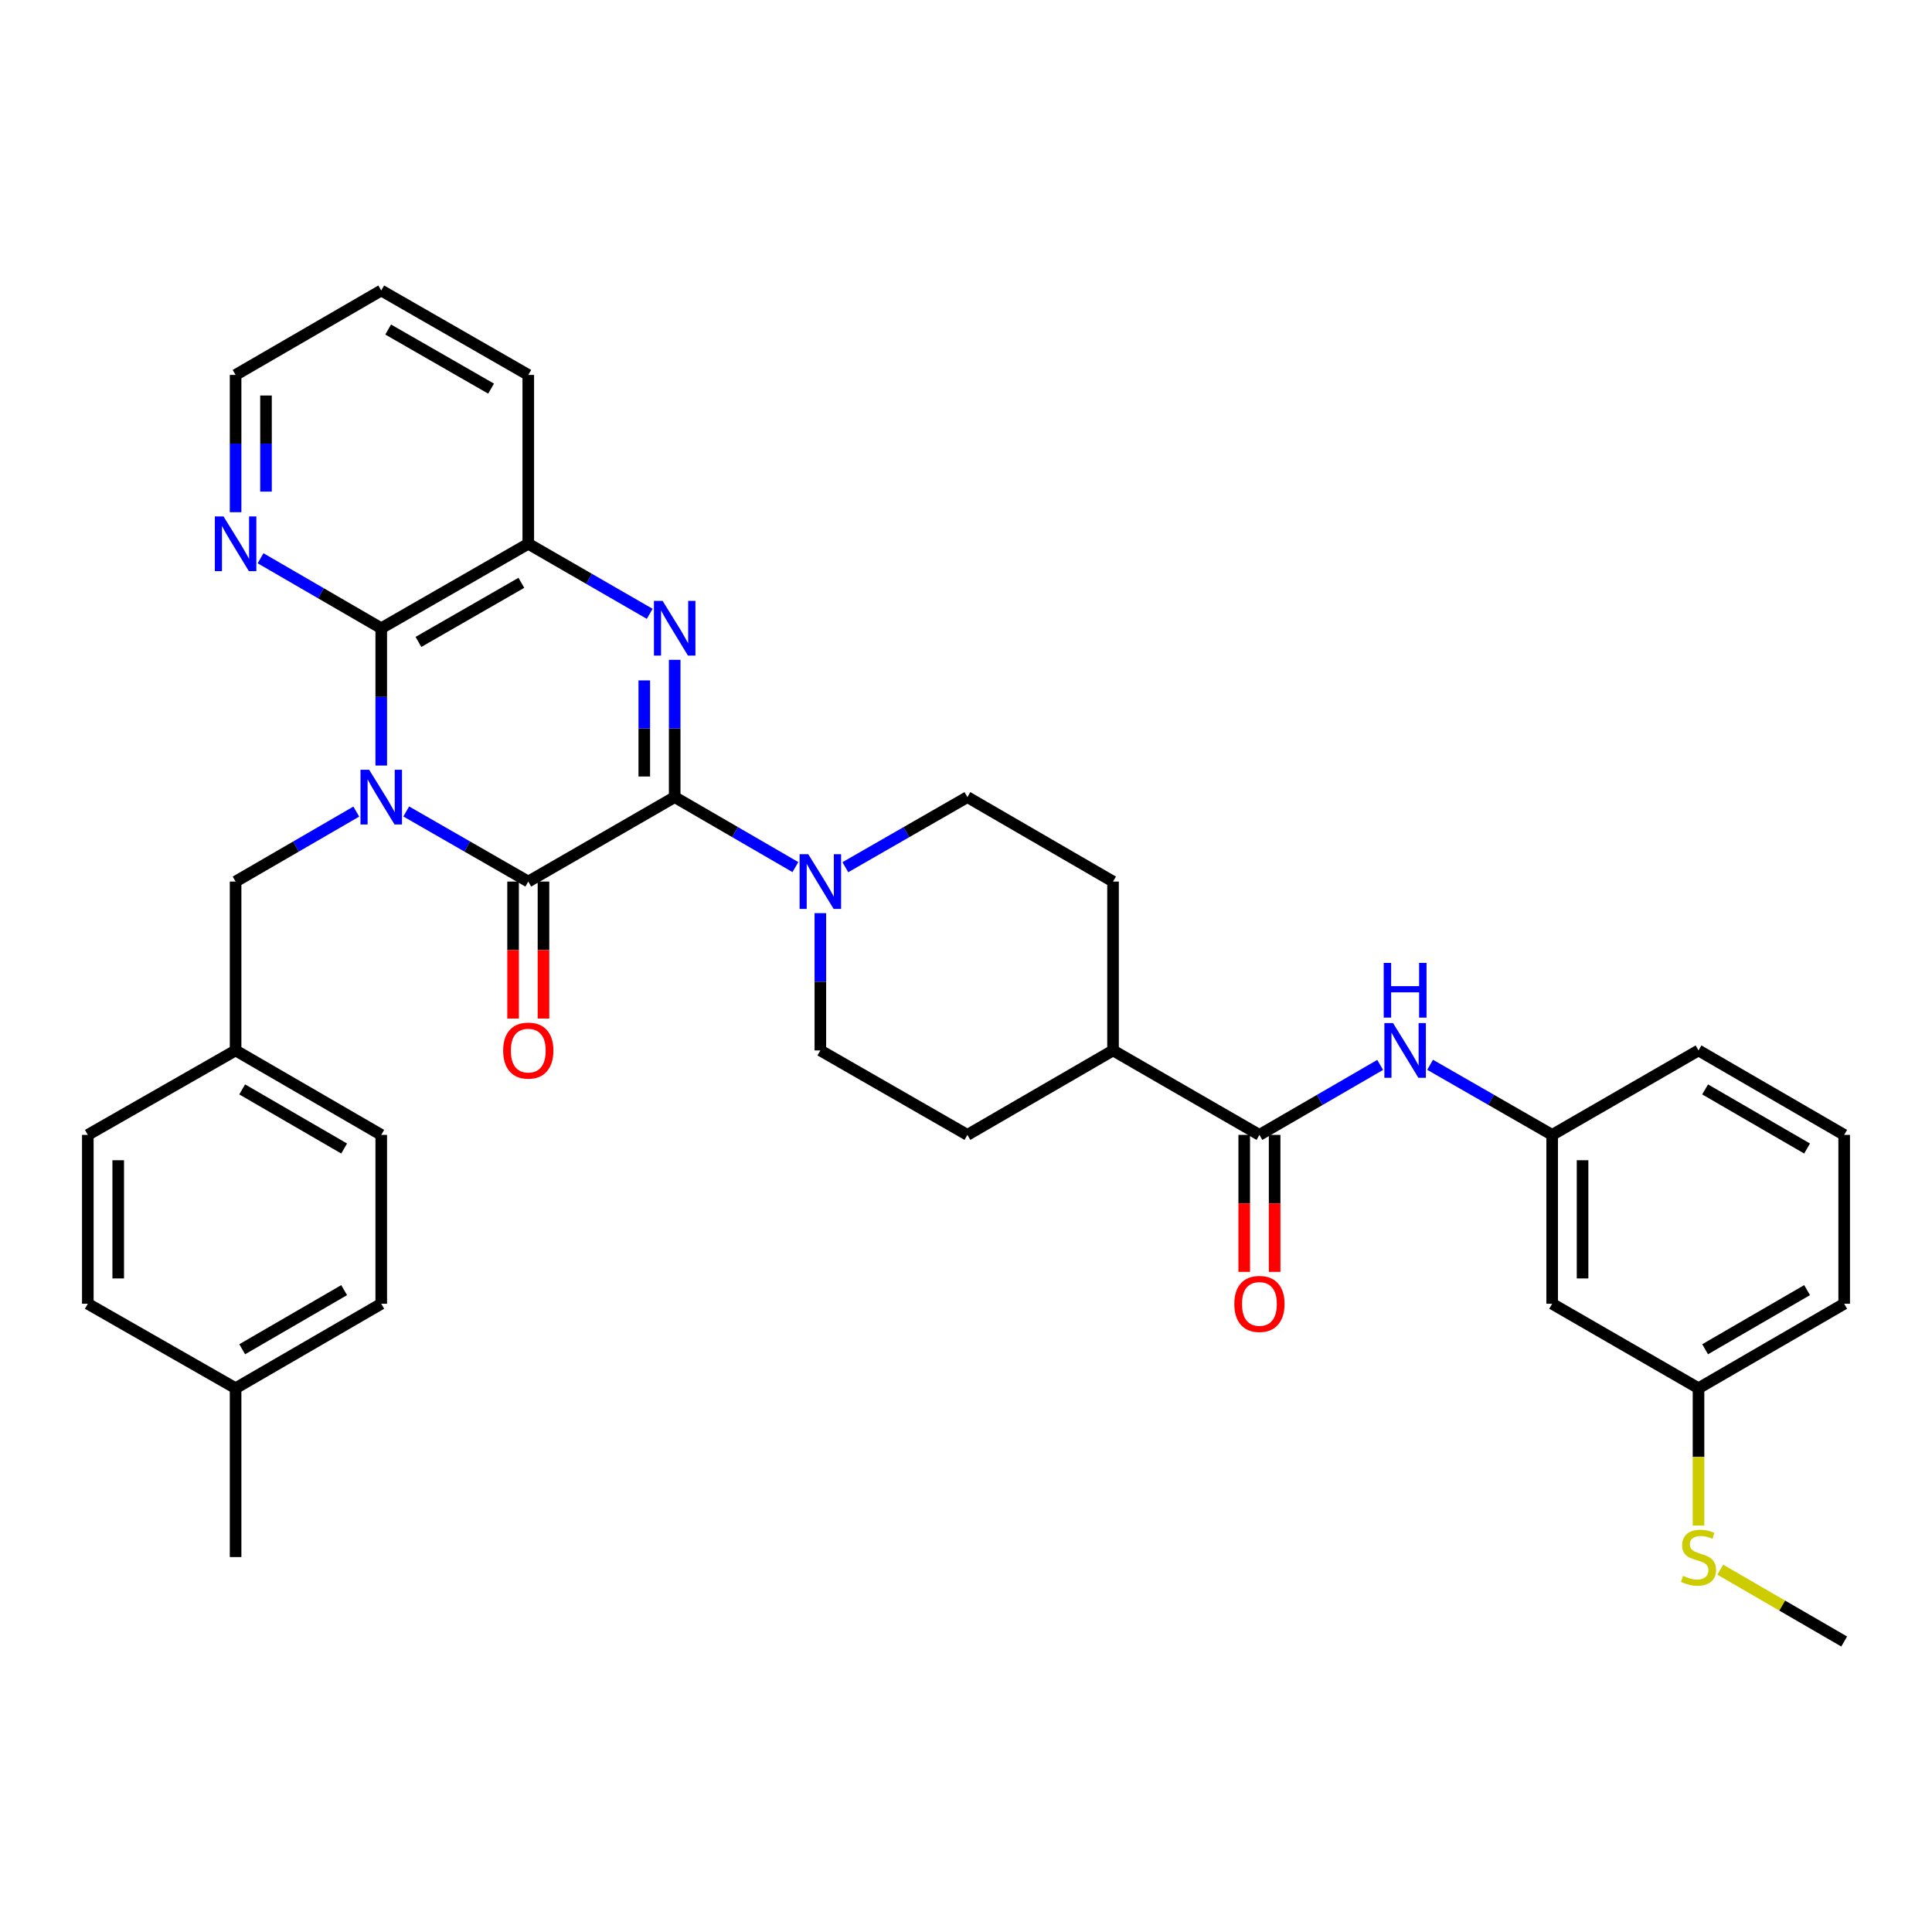 <?xml version='1.0' encoding='iso-8859-1'?>
<svg version='1.1' baseProfile='full'
              xmlns='http://www.w3.org/2000/svg'
                      xmlns:rdkit='http://www.rdkit.org/xml'
                      xmlns:xlink='http://www.w3.org/1999/xlink'
                  xml:space='preserve'
width='1000px' height='1000px' viewBox='0 0 1000 1000'>
<!-- END OF HEADER -->
<rect style='opacity:1.0;fill:#FFFFFF;stroke:none' width='1000' height='1000' x='0' y='0'> </rect>
<path class='bond-1' d='M 210.265,420.012 L 241.85,438.154' style='fill:none;fill-rule:evenodd;stroke:#0000FF;stroke-width:6px;stroke-linecap:butt;stroke-linejoin:miter;stroke-opacity:1' />
<path class='bond-1' d='M 241.85,438.154 L 273.435,456.296' style='fill:none;fill-rule:evenodd;stroke:#000000;stroke-width:6px;stroke-linecap:butt;stroke-linejoin:miter;stroke-opacity:1' />
<path class='bond-3' d='M 197.331,396.237 L 197.331,360.706' style='fill:none;fill-rule:evenodd;stroke:#0000FF;stroke-width:6px;stroke-linecap:butt;stroke-linejoin:miter;stroke-opacity:1' />
<path class='bond-3' d='M 197.331,360.706 L 197.331,325.174' style='fill:none;fill-rule:evenodd;stroke:#000000;stroke-width:6px;stroke-linecap:butt;stroke-linejoin:miter;stroke-opacity:1' />
<path class='bond-8' d='M 184.412,420.073 L 153.178,438.185' style='fill:none;fill-rule:evenodd;stroke:#0000FF;stroke-width:6px;stroke-linecap:butt;stroke-linejoin:miter;stroke-opacity:1' />
<path class='bond-8' d='M 153.178,438.185 L 121.944,456.296' style='fill:none;fill-rule:evenodd;stroke:#000000;stroke-width:6px;stroke-linecap:butt;stroke-linejoin:miter;stroke-opacity:1' />
<path class='bond-0' d='M 349.216,412.583 L 273.435,456.296' style='fill:none;fill-rule:evenodd;stroke:#000000;stroke-width:6px;stroke-linecap:butt;stroke-linejoin:miter;stroke-opacity:1' />
<path class='bond-4' d='M 349.216,412.583 L 380.455,430.694' style='fill:none;fill-rule:evenodd;stroke:#000000;stroke-width:6px;stroke-linecap:butt;stroke-linejoin:miter;stroke-opacity:1' />
<path class='bond-4' d='M 380.455,430.694 L 411.694,448.806' style='fill:none;fill-rule:evenodd;stroke:#0000FF;stroke-width:6px;stroke-linecap:butt;stroke-linejoin:miter;stroke-opacity:1' />
<path class='bond-35' d='M 349.216,412.583 L 349.216,377.051' style='fill:none;fill-rule:evenodd;stroke:#000000;stroke-width:6px;stroke-linecap:butt;stroke-linejoin:miter;stroke-opacity:1' />
<path class='bond-35' d='M 349.216,377.051 L 349.216,341.519' style='fill:none;fill-rule:evenodd;stroke:#0000FF;stroke-width:6px;stroke-linecap:butt;stroke-linejoin:miter;stroke-opacity:1' />
<path class='bond-35' d='M 333.48,401.923 L 333.48,377.051' style='fill:none;fill-rule:evenodd;stroke:#000000;stroke-width:6px;stroke-linecap:butt;stroke-linejoin:miter;stroke-opacity:1' />
<path class='bond-35' d='M 333.48,377.051 L 333.48,352.179' style='fill:none;fill-rule:evenodd;stroke:#0000FF;stroke-width:6px;stroke-linecap:butt;stroke-linejoin:miter;stroke-opacity:1' />
<path class='bond-10' d='M 265.567,456.296 L 265.567,491.747' style='fill:none;fill-rule:evenodd;stroke:#000000;stroke-width:6px;stroke-linecap:butt;stroke-linejoin:miter;stroke-opacity:1' />
<path class='bond-10' d='M 265.567,491.747 L 265.567,527.199' style='fill:none;fill-rule:evenodd;stroke:#FF0000;stroke-width:6px;stroke-linecap:butt;stroke-linejoin:miter;stroke-opacity:1' />
<path class='bond-10' d='M 281.304,456.296 L 281.304,491.747' style='fill:none;fill-rule:evenodd;stroke:#000000;stroke-width:6px;stroke-linecap:butt;stroke-linejoin:miter;stroke-opacity:1' />
<path class='bond-10' d='M 281.304,491.747 L 281.304,527.199' style='fill:none;fill-rule:evenodd;stroke:#FF0000;stroke-width:6px;stroke-linecap:butt;stroke-linejoin:miter;stroke-opacity:1' />
<path class='bond-2' d='M 336.289,317.717 L 304.862,299.589' style='fill:none;fill-rule:evenodd;stroke:#0000FF;stroke-width:6px;stroke-linecap:butt;stroke-linejoin:miter;stroke-opacity:1' />
<path class='bond-2' d='M 304.862,299.589 L 273.435,281.461' style='fill:none;fill-rule:evenodd;stroke:#000000;stroke-width:6px;stroke-linecap:butt;stroke-linejoin:miter;stroke-opacity:1' />
<path class='bond-5' d='M 197.331,325.174 L 273.435,281.461' style='fill:none;fill-rule:evenodd;stroke:#000000;stroke-width:6px;stroke-linecap:butt;stroke-linejoin:miter;stroke-opacity:1' />
<path class='bond-5' d='M 216.585,332.263 L 269.858,301.664' style='fill:none;fill-rule:evenodd;stroke:#000000;stroke-width:6px;stroke-linecap:butt;stroke-linejoin:miter;stroke-opacity:1' />
<path class='bond-9' d='M 197.331,325.174 L 166.097,307.063' style='fill:none;fill-rule:evenodd;stroke:#000000;stroke-width:6px;stroke-linecap:butt;stroke-linejoin:miter;stroke-opacity:1' />
<path class='bond-9' d='M 166.097,307.063 L 134.862,288.952' style='fill:none;fill-rule:evenodd;stroke:#0000FF;stroke-width:6px;stroke-linecap:butt;stroke-linejoin:miter;stroke-opacity:1' />
<path class='bond-12' d='M 424.613,472.641 L 424.613,508.173' style='fill:none;fill-rule:evenodd;stroke:#0000FF;stroke-width:6px;stroke-linecap:butt;stroke-linejoin:miter;stroke-opacity:1' />
<path class='bond-12' d='M 424.613,508.173 L 424.613,543.704' style='fill:none;fill-rule:evenodd;stroke:#000000;stroke-width:6px;stroke-linecap:butt;stroke-linejoin:miter;stroke-opacity:1' />
<path class='bond-13' d='M 437.547,448.867 L 469.136,430.725' style='fill:none;fill-rule:evenodd;stroke:#0000FF;stroke-width:6px;stroke-linecap:butt;stroke-linejoin:miter;stroke-opacity:1' />
<path class='bond-13' d='M 469.136,430.725 L 500.726,412.583' style='fill:none;fill-rule:evenodd;stroke:#000000;stroke-width:6px;stroke-linecap:butt;stroke-linejoin:miter;stroke-opacity:1' />
<path class='bond-27' d='M 273.435,281.461 L 273.435,194.061' style='fill:none;fill-rule:evenodd;stroke:#000000;stroke-width:6px;stroke-linecap:butt;stroke-linejoin:miter;stroke-opacity:1' />
<path class='bond-6' d='M 651.877,587.417 L 576.104,543.704' style='fill:none;fill-rule:evenodd;stroke:#000000;stroke-width:6px;stroke-linecap:butt;stroke-linejoin:miter;stroke-opacity:1' />
<path class='bond-7' d='M 651.877,587.417 L 683.124,569.305' style='fill:none;fill-rule:evenodd;stroke:#000000;stroke-width:6px;stroke-linecap:butt;stroke-linejoin:miter;stroke-opacity:1' />
<path class='bond-7' d='M 683.124,569.305 L 714.371,551.193' style='fill:none;fill-rule:evenodd;stroke:#0000FF;stroke-width:6px;stroke-linecap:butt;stroke-linejoin:miter;stroke-opacity:1' />
<path class='bond-15' d='M 644.008,587.417 L 644.008,622.869' style='fill:none;fill-rule:evenodd;stroke:#000000;stroke-width:6px;stroke-linecap:butt;stroke-linejoin:miter;stroke-opacity:1' />
<path class='bond-15' d='M 644.008,622.869 L 644.008,658.321' style='fill:none;fill-rule:evenodd;stroke:#FF0000;stroke-width:6px;stroke-linecap:butt;stroke-linejoin:miter;stroke-opacity:1' />
<path class='bond-15' d='M 659.745,587.417 L 659.745,622.869' style='fill:none;fill-rule:evenodd;stroke:#000000;stroke-width:6px;stroke-linecap:butt;stroke-linejoin:miter;stroke-opacity:1' />
<path class='bond-15' d='M 659.745,622.869 L 659.745,658.321' style='fill:none;fill-rule:evenodd;stroke:#FF0000;stroke-width:6px;stroke-linecap:butt;stroke-linejoin:miter;stroke-opacity:1' />
<path class='bond-14' d='M 740.224,551.133 L 771.809,569.275' style='fill:none;fill-rule:evenodd;stroke:#0000FF;stroke-width:6px;stroke-linecap:butt;stroke-linejoin:miter;stroke-opacity:1' />
<path class='bond-14' d='M 771.809,569.275 L 803.395,587.417' style='fill:none;fill-rule:evenodd;stroke:#000000;stroke-width:6px;stroke-linecap:butt;stroke-linejoin:miter;stroke-opacity:1' />
<path class='bond-19' d='M 121.944,456.296 L 121.944,543.704' style='fill:none;fill-rule:evenodd;stroke:#000000;stroke-width:6px;stroke-linecap:butt;stroke-linejoin:miter;stroke-opacity:1' />
<path class='bond-29' d='M 121.944,265.116 L 121.944,229.589' style='fill:none;fill-rule:evenodd;stroke:#0000FF;stroke-width:6px;stroke-linecap:butt;stroke-linejoin:miter;stroke-opacity:1' />
<path class='bond-29' d='M 121.944,229.589 L 121.944,194.061' style='fill:none;fill-rule:evenodd;stroke:#000000;stroke-width:6px;stroke-linecap:butt;stroke-linejoin:miter;stroke-opacity:1' />
<path class='bond-29' d='M 137.68,254.458 L 137.68,229.589' style='fill:none;fill-rule:evenodd;stroke:#0000FF;stroke-width:6px;stroke-linecap:butt;stroke-linejoin:miter;stroke-opacity:1' />
<path class='bond-29' d='M 137.68,229.589 L 137.68,204.72' style='fill:none;fill-rule:evenodd;stroke:#000000;stroke-width:6px;stroke-linecap:butt;stroke-linejoin:miter;stroke-opacity:1' />
<path class='bond-11' d='M 576.104,543.704 L 576.104,456.296' style='fill:none;fill-rule:evenodd;stroke:#000000;stroke-width:6px;stroke-linecap:butt;stroke-linejoin:miter;stroke-opacity:1' />
<path class='bond-38' d='M 576.104,543.704 L 500.726,587.417' style='fill:none;fill-rule:evenodd;stroke:#000000;stroke-width:6px;stroke-linecap:butt;stroke-linejoin:miter;stroke-opacity:1' />
<path class='bond-18' d='M 424.613,543.704 L 500.726,587.417' style='fill:none;fill-rule:evenodd;stroke:#000000;stroke-width:6px;stroke-linecap:butt;stroke-linejoin:miter;stroke-opacity:1' />
<path class='bond-17' d='M 500.726,412.583 L 576.104,456.296' style='fill:none;fill-rule:evenodd;stroke:#000000;stroke-width:6px;stroke-linecap:butt;stroke-linejoin:miter;stroke-opacity:1' />
<path class='bond-16' d='M 803.395,587.417 L 803.395,674.826' style='fill:none;fill-rule:evenodd;stroke:#000000;stroke-width:6px;stroke-linecap:butt;stroke-linejoin:miter;stroke-opacity:1' />
<path class='bond-16' d='M 819.131,600.529 L 819.131,661.715' style='fill:none;fill-rule:evenodd;stroke:#000000;stroke-width:6px;stroke-linecap:butt;stroke-linejoin:miter;stroke-opacity:1' />
<path class='bond-30' d='M 803.395,587.417 L 879.149,543.704' style='fill:none;fill-rule:evenodd;stroke:#000000;stroke-width:6px;stroke-linecap:butt;stroke-linejoin:miter;stroke-opacity:1' />
<path class='bond-20' d='M 803.395,674.826 L 879.149,718.539' style='fill:none;fill-rule:evenodd;stroke:#000000;stroke-width:6px;stroke-linecap:butt;stroke-linejoin:miter;stroke-opacity:1' />
<path class='bond-23' d='M 121.944,543.704 L 45.455,587.417' style='fill:none;fill-rule:evenodd;stroke:#000000;stroke-width:6px;stroke-linecap:butt;stroke-linejoin:miter;stroke-opacity:1' />
<path class='bond-24' d='M 121.944,543.704 L 197.331,587.417' style='fill:none;fill-rule:evenodd;stroke:#000000;stroke-width:6px;stroke-linecap:butt;stroke-linejoin:miter;stroke-opacity:1' />
<path class='bond-24' d='M 125.358,563.875 L 178.129,594.474' style='fill:none;fill-rule:evenodd;stroke:#000000;stroke-width:6px;stroke-linecap:butt;stroke-linejoin:miter;stroke-opacity:1' />
<path class='bond-21' d='M 879.149,718.539 L 879.149,754.086' style='fill:none;fill-rule:evenodd;stroke:#000000;stroke-width:6px;stroke-linecap:butt;stroke-linejoin:miter;stroke-opacity:1' />
<path class='bond-21' d='M 879.149,754.086 L 879.149,789.634' style='fill:none;fill-rule:evenodd;stroke:#CCCC00;stroke-width:6px;stroke-linecap:butt;stroke-linejoin:miter;stroke-opacity:1' />
<path class='bond-39' d='M 879.149,718.539 L 954.545,674.826' style='fill:none;fill-rule:evenodd;stroke:#000000;stroke-width:6px;stroke-linecap:butt;stroke-linejoin:miter;stroke-opacity:1' />
<path class='bond-39' d='M 882.566,698.368 L 935.343,667.769' style='fill:none;fill-rule:evenodd;stroke:#000000;stroke-width:6px;stroke-linecap:butt;stroke-linejoin:miter;stroke-opacity:1' />
<path class='bond-32' d='M 890.408,812.465 L 922.477,831.054' style='fill:none;fill-rule:evenodd;stroke:#CCCC00;stroke-width:6px;stroke-linecap:butt;stroke-linejoin:miter;stroke-opacity:1' />
<path class='bond-32' d='M 922.477,831.054 L 954.545,849.643' style='fill:none;fill-rule:evenodd;stroke:#000000;stroke-width:6px;stroke-linecap:butt;stroke-linejoin:miter;stroke-opacity:1' />
<path class='bond-22' d='M 121.944,718.539 L 197.331,674.826' style='fill:none;fill-rule:evenodd;stroke:#000000;stroke-width:6px;stroke-linecap:butt;stroke-linejoin:miter;stroke-opacity:1' />
<path class='bond-22' d='M 125.358,698.368 L 178.129,667.769' style='fill:none;fill-rule:evenodd;stroke:#000000;stroke-width:6px;stroke-linecap:butt;stroke-linejoin:miter;stroke-opacity:1' />
<path class='bond-33' d='M 121.944,718.539 L 121.944,805.939' style='fill:none;fill-rule:evenodd;stroke:#000000;stroke-width:6px;stroke-linecap:butt;stroke-linejoin:miter;stroke-opacity:1' />
<path class='bond-36' d='M 121.944,718.539 L 45.455,674.826' style='fill:none;fill-rule:evenodd;stroke:#000000;stroke-width:6px;stroke-linecap:butt;stroke-linejoin:miter;stroke-opacity:1' />
<path class='bond-26' d='M 45.455,587.417 L 45.455,674.826' style='fill:none;fill-rule:evenodd;stroke:#000000;stroke-width:6px;stroke-linecap:butt;stroke-linejoin:miter;stroke-opacity:1' />
<path class='bond-26' d='M 61.191,600.529 L 61.191,661.715' style='fill:none;fill-rule:evenodd;stroke:#000000;stroke-width:6px;stroke-linecap:butt;stroke-linejoin:miter;stroke-opacity:1' />
<path class='bond-25' d='M 197.331,587.417 L 197.331,674.826' style='fill:none;fill-rule:evenodd;stroke:#000000;stroke-width:6px;stroke-linecap:butt;stroke-linejoin:miter;stroke-opacity:1' />
<path class='bond-37' d='M 273.435,194.061 L 197.331,150.357' style='fill:none;fill-rule:evenodd;stroke:#000000;stroke-width:6px;stroke-linecap:butt;stroke-linejoin:miter;stroke-opacity:1' />
<path class='bond-37' d='M 254.183,201.152 L 200.91,170.559' style='fill:none;fill-rule:evenodd;stroke:#000000;stroke-width:6px;stroke-linecap:butt;stroke-linejoin:miter;stroke-opacity:1' />
<path class='bond-28' d='M 954.545,587.417 L 879.149,543.704' style='fill:none;fill-rule:evenodd;stroke:#000000;stroke-width:6px;stroke-linecap:butt;stroke-linejoin:miter;stroke-opacity:1' />
<path class='bond-28' d='M 935.343,594.474 L 882.566,563.875' style='fill:none;fill-rule:evenodd;stroke:#000000;stroke-width:6px;stroke-linecap:butt;stroke-linejoin:miter;stroke-opacity:1' />
<path class='bond-31' d='M 954.545,587.417 L 954.545,674.826' style='fill:none;fill-rule:evenodd;stroke:#000000;stroke-width:6px;stroke-linecap:butt;stroke-linejoin:miter;stroke-opacity:1' />
<path class='bond-34' d='M 121.944,194.061 L 197.331,150.357' style='fill:none;fill-rule:evenodd;stroke:#000000;stroke-width:6px;stroke-linecap:butt;stroke-linejoin:miter;stroke-opacity:1' />
<path  class='atom-0' d='M 191.071 398.423
L 200.351 413.423
Q 201.271 414.903, 202.751 417.583
Q 204.231 420.263, 204.311 420.423
L 204.311 398.423
L 208.071 398.423
L 208.071 426.743
L 204.191 426.743
L 194.231 410.343
Q 193.071 408.423, 191.831 406.223
Q 190.631 404.023, 190.271 403.343
L 190.271 426.743
L 186.591 426.743
L 186.591 398.423
L 191.071 398.423
' fill='#0000FF'/>
<path  class='atom-3' d='M 342.956 311.014
L 352.236 326.014
Q 353.156 327.494, 354.636 330.174
Q 356.116 332.854, 356.196 333.014
L 356.196 311.014
L 359.956 311.014
L 359.956 339.334
L 356.076 339.334
L 346.116 322.934
Q 344.956 321.014, 343.716 318.814
Q 342.516 316.614, 342.156 315.934
L 342.156 339.334
L 338.476 339.334
L 338.476 311.014
L 342.956 311.014
' fill='#0000FF'/>
<path  class='atom-5' d='M 418.353 442.136
L 427.633 457.136
Q 428.553 458.616, 430.033 461.296
Q 431.513 463.976, 431.593 464.136
L 431.593 442.136
L 435.353 442.136
L 435.353 470.456
L 431.473 470.456
L 421.513 454.056
Q 420.353 452.136, 419.113 449.936
Q 417.913 447.736, 417.553 447.056
L 417.553 470.456
L 413.873 470.456
L 413.873 442.136
L 418.353 442.136
' fill='#0000FF'/>
<path  class='atom-8' d='M 721.03 529.544
L 730.31 544.544
Q 731.23 546.024, 732.71 548.704
Q 734.19 551.384, 734.27 551.544
L 734.27 529.544
L 738.03 529.544
L 738.03 557.864
L 734.15 557.864
L 724.19 541.464
Q 723.03 539.544, 721.79 537.344
Q 720.59 535.144, 720.23 534.464
L 720.23 557.864
L 716.55 557.864
L 716.55 529.544
L 721.03 529.544
' fill='#0000FF'/>
<path  class='atom-8' d='M 716.21 498.392
L 720.05 498.392
L 720.05 510.432
L 734.53 510.432
L 734.53 498.392
L 738.37 498.392
L 738.37 526.712
L 734.53 526.712
L 734.53 513.632
L 720.05 513.632
L 720.05 526.712
L 716.21 526.712
L 716.21 498.392
' fill='#0000FF'/>
<path  class='atom-10' d='M 115.684 267.301
L 124.964 282.301
Q 125.884 283.781, 127.364 286.461
Q 128.844 289.141, 128.924 289.301
L 128.924 267.301
L 132.684 267.301
L 132.684 295.621
L 128.804 295.621
L 118.844 279.221
Q 117.684 277.301, 116.444 275.101
Q 115.244 272.901, 114.884 272.221
L 114.884 295.621
L 111.204 295.621
L 111.204 267.301
L 115.684 267.301
' fill='#0000FF'/>
<path  class='atom-11' d='M 260.435 543.784
Q 260.435 536.984, 263.795 533.184
Q 267.155 529.384, 273.435 529.384
Q 279.715 529.384, 283.075 533.184
Q 286.435 536.984, 286.435 543.784
Q 286.435 550.664, 283.035 554.584
Q 279.635 558.464, 273.435 558.464
Q 267.195 558.464, 263.795 554.584
Q 260.435 550.704, 260.435 543.784
M 273.435 555.264
Q 277.755 555.264, 280.075 552.384
Q 282.435 549.464, 282.435 543.784
Q 282.435 538.224, 280.075 535.424
Q 277.755 532.584, 273.435 532.584
Q 269.115 532.584, 266.755 535.384
Q 264.435 538.184, 264.435 543.784
Q 264.435 549.504, 266.755 552.384
Q 269.115 555.264, 273.435 555.264
' fill='#FF0000'/>
<path  class='atom-16' d='M 638.877 674.906
Q 638.877 668.106, 642.237 664.306
Q 645.597 660.506, 651.877 660.506
Q 658.157 660.506, 661.517 664.306
Q 664.877 668.106, 664.877 674.906
Q 664.877 681.786, 661.477 685.706
Q 658.077 689.586, 651.877 689.586
Q 645.637 689.586, 642.237 685.706
Q 638.877 681.826, 638.877 674.906
M 651.877 686.386
Q 656.197 686.386, 658.517 683.506
Q 660.877 680.586, 660.877 674.906
Q 660.877 669.346, 658.517 666.546
Q 656.197 663.706, 651.877 663.706
Q 647.557 663.706, 645.197 666.506
Q 642.877 669.306, 642.877 674.906
Q 642.877 680.626, 645.197 683.506
Q 647.557 686.386, 651.877 686.386
' fill='#FF0000'/>
<path  class='atom-22' d='M 871.149 815.659
Q 871.469 815.779, 872.789 816.339
Q 874.109 816.899, 875.549 817.259
Q 877.029 817.579, 878.469 817.579
Q 881.149 817.579, 882.709 816.299
Q 884.269 814.979, 884.269 812.699
Q 884.269 811.139, 883.469 810.179
Q 882.709 809.219, 881.509 808.699
Q 880.309 808.179, 878.309 807.579
Q 875.789 806.819, 874.269 806.099
Q 872.789 805.379, 871.709 803.859
Q 870.669 802.339, 870.669 799.779
Q 870.669 796.219, 873.069 794.019
Q 875.509 791.819, 880.309 791.819
Q 883.589 791.819, 887.309 793.379
L 886.389 796.459
Q 882.989 795.059, 880.429 795.059
Q 877.669 795.059, 876.149 796.219
Q 874.629 797.339, 874.669 799.299
Q 874.669 800.819, 875.429 801.739
Q 876.229 802.659, 877.349 803.179
Q 878.509 803.699, 880.429 804.299
Q 882.989 805.099, 884.509 805.899
Q 886.029 806.699, 887.109 808.339
Q 888.229 809.939, 888.229 812.699
Q 888.229 816.619, 885.589 818.739
Q 882.989 820.819, 878.629 820.819
Q 876.109 820.819, 874.189 820.259
Q 872.309 819.739, 870.069 818.819
L 871.149 815.659
' fill='#CCCC00'/>
</svg>
